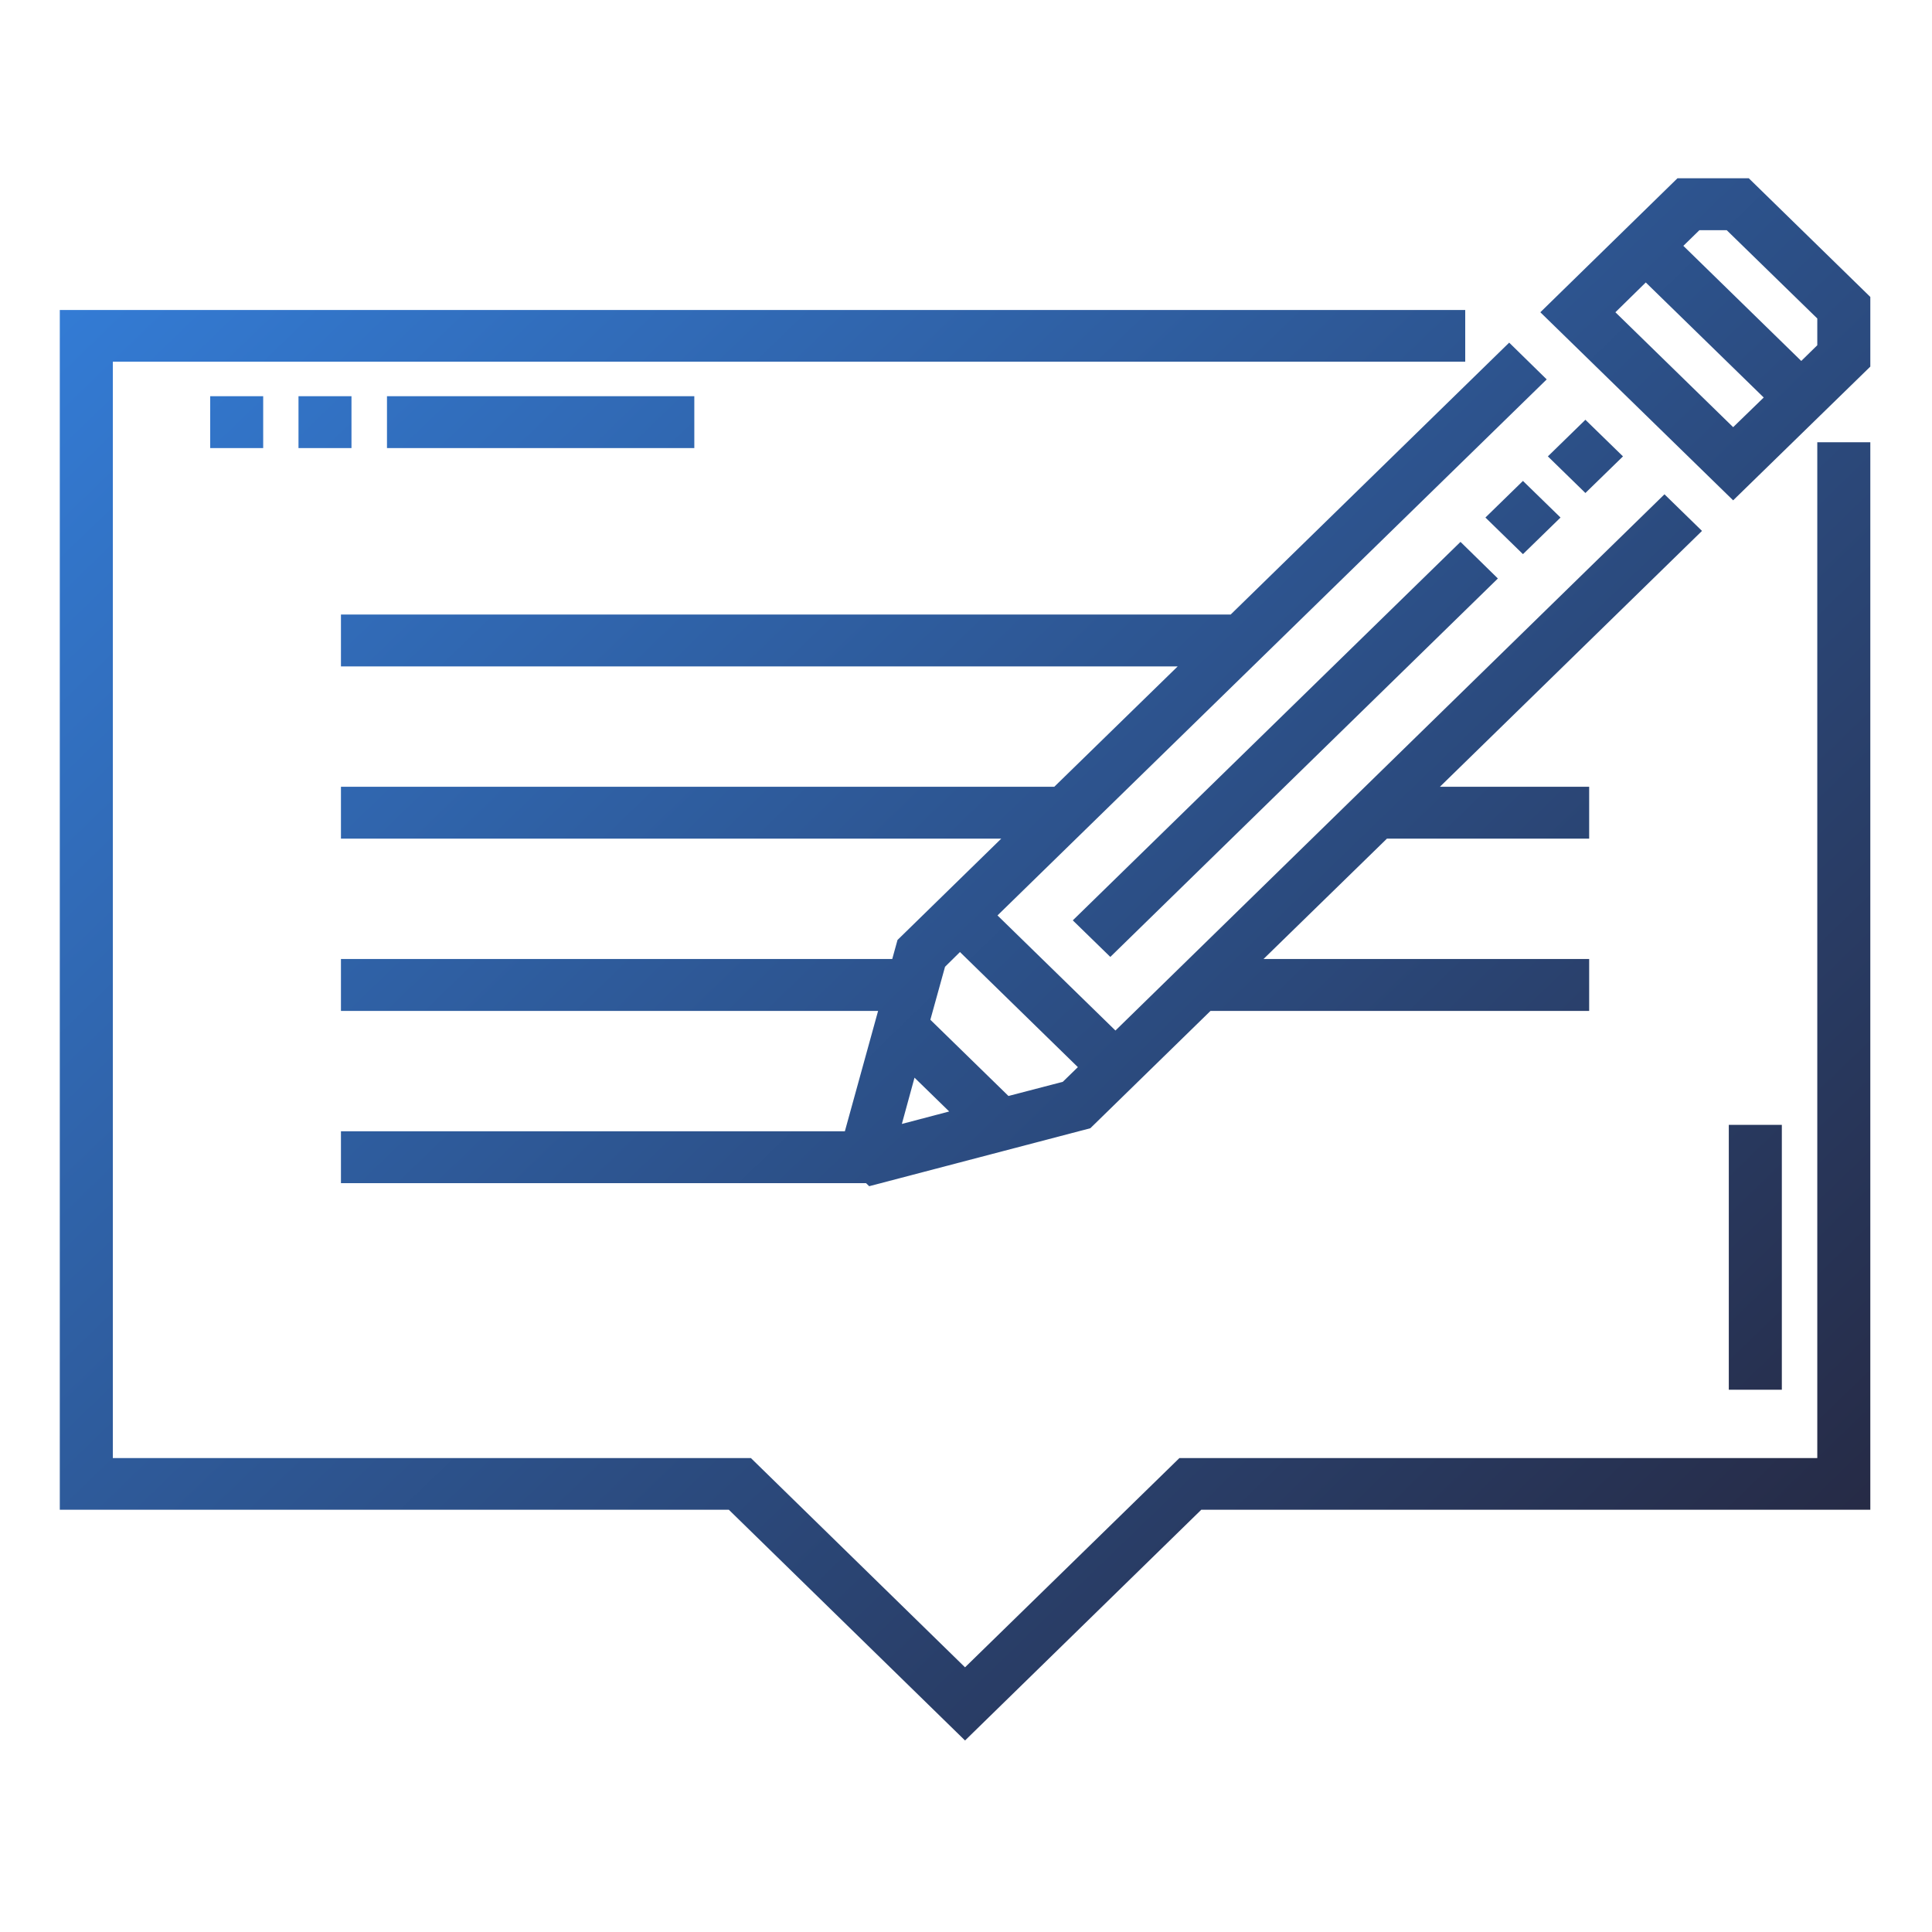 <?xml version="1.0" encoding="UTF-8"?>
<svg xmlns="http://www.w3.org/2000/svg" xmlns:xlink="http://www.w3.org/1999/xlink" width="40px" height="40px" viewBox="0 0 40 39" version="1.1">
<defs>
<linearGradient id="linear0" gradientUnits="userSpaceOnUse" x1="-15.227" y1="-55.113" x2="655.894" y2="616.007" gradientTransform="matrix(0.059,0,0,0.057,1.24,3.317)">
<stop offset="0" style="stop-color:rgb(20.784%,51.765%,89.412%);stop-opacity:1;"/>
<stop offset="1" style="stop-color:rgb(14.118%,12.157%,19.216%);stop-opacity:1;"/>
</linearGradient>
<linearGradient id="linear1" gradientUnits="userSpaceOnUse" x1="-15.227" y1="-55.113" x2="655.894" y2="616.007" gradientTransform="matrix(0.059,0,0,0.057,1.24,3.317)">
<stop offset="0" style="stop-color:rgb(20.784%,51.765%,89.412%);stop-opacity:1;"/>
<stop offset="1" style="stop-color:rgb(14.118%,12.157%,19.216%);stop-opacity:1;"/>
</linearGradient>
<linearGradient id="linear2" gradientUnits="userSpaceOnUse" x1="-15.227" y1="-55.113" x2="655.894" y2="616.007" gradientTransform="matrix(0.059,0,0,0.057,1.24,3.317)">
<stop offset="0" style="stop-color:rgb(20.784%,51.765%,89.412%);stop-opacity:1;"/>
<stop offset="1" style="stop-color:rgb(14.118%,12.157%,19.216%);stop-opacity:1;"/>
</linearGradient>
<linearGradient id="linear3" gradientUnits="userSpaceOnUse" x1="-15.227" y1="-55.113" x2="655.894" y2="616.007" gradientTransform="matrix(0.059,0,0,0.057,1.24,3.317)">
<stop offset="0" style="stop-color:rgb(20.784%,51.765%,89.412%);stop-opacity:1;"/>
<stop offset="1" style="stop-color:rgb(14.118%,12.157%,19.216%);stop-opacity:1;"/>
</linearGradient>
<linearGradient id="linear4" gradientUnits="userSpaceOnUse" x1="-15.227" y1="-55.113" x2="655.894" y2="616.007" gradientTransform="matrix(0.059,0,0,0.057,1.24,3.317)">
<stop offset="0" style="stop-color:rgb(20.784%,51.765%,89.412%);stop-opacity:1;"/>
<stop offset="1" style="stop-color:rgb(14.118%,12.157%,19.216%);stop-opacity:1;"/>
</linearGradient>
<linearGradient id="linear5" gradientUnits="userSpaceOnUse" x1="-15.227" y1="-55.113" x2="655.894" y2="616.007" gradientTransform="matrix(0.059,0,0,0.057,1.24,3.317)">
<stop offset="0" style="stop-color:rgb(20.784%,51.765%,89.412%);stop-opacity:1;"/>
<stop offset="1" style="stop-color:rgb(14.118%,12.157%,19.216%);stop-opacity:1;"/>
</linearGradient>
</defs>
<g id="surface1">
<path style=" stroke:none;fill-rule:nonzero;fill:url(#linear0);" d="M 37.625 29.688 L 24.418 29.688 L 19.98 34.02 L 15.547 29.688 L 2.336 29.688 L 2.336 6.988 L 30.336 6.988 L 30.336 5.918 L 1.238 5.918 L 1.238 30.758 L 15.09 30.758 L 19.98 35.535 L 24.871 30.758 L 38.723 30.758 L 38.723 8.656 L 37.625 8.656 Z M 37.625 29.688 "/>
<path style=" stroke:none;fill-rule:nonzero;fill:url(#linear1);" d="M 35.793 22.789 L 36.891 22.789 L 36.891 28.273 L 35.793 28.273 Z M 35.793 22.789 "/>
<path style=" stroke:none;fill-rule:nonzero;fill:url(#linear2);" d="M 36.207 3.191 L 34.73 3.191 L 31.891 5.965 L 35.883 9.859 L 38.723 7.09 L 38.723 5.648 Z M 35.883 8.344 L 33.445 5.965 L 34.074 5.348 L 36.516 7.73 Z M 34.852 4.59 L 35.184 4.266 L 35.75 4.266 L 37.625 6.094 L 37.625 6.648 L 37.293 6.973 Z M 34.852 4.59 "/>
<path style=" stroke:none;fill-rule:nonzero;fill:url(#linear3);" d="M 32.023 7.355 L 31.246 6.594 L 25.48 12.223 L 7.059 12.223 L 7.059 13.297 L 24.383 13.297 L 21.828 15.789 L 7.059 15.789 L 7.059 16.863 L 20.73 16.863 C 19.664 17.902 20.199 17.383 18.582 18.961 L 18.473 19.355 L 7.059 19.355 L 7.059 20.43 L 18.18 20.43 L 17.492 22.922 L 7.059 22.922 L 7.059 23.996 L 17.93 23.996 L 17.996 24.059 L 22.574 22.859 L 25.062 20.43 L 32.902 20.43 L 32.902 19.355 L 26.16 19.355 L 28.715 16.863 L 32.902 16.863 L 32.902 15.789 L 29.812 15.789 L 35.238 10.492 L 34.461 9.734 L 23.094 20.836 L 20.652 18.453 Z M 19.652 22.512 L 18.672 22.77 L 18.934 21.812 Z M 22.004 21.898 L 20.879 22.191 L 19.262 20.613 L 19.566 19.516 L 19.875 19.211 L 22.316 21.594 Z M 22.004 21.898 "/>
<path style=" stroke:none;fill-rule:nonzero;fill:url(#linear4);" d="M 14.375 8.777 L 8.012 8.777 L 8.012 7.703 L 14.375 7.703 Z M 7.277 8.777 L 6.18 8.777 L 6.18 7.703 L 7.277 7.703 Z M 5.449 8.777 L 4.352 8.777 L 4.352 7.703 L 5.449 7.703 Z M 5.449 8.777 "/>
<path style=" stroke:none;fill-rule:nonzero;fill:url(#linear5);" d="M 22.988 19.312 L 22.211 18.555 L 30.238 10.719 L 31.012 11.477 Z M 31.531 10.973 L 30.754 10.215 L 31.531 9.457 L 32.309 10.215 Z M 32.824 9.707 L 32.047 8.949 L 32.824 8.191 L 33.602 8.949 Z M 32.824 9.707 "/>
</g>
</svg>
